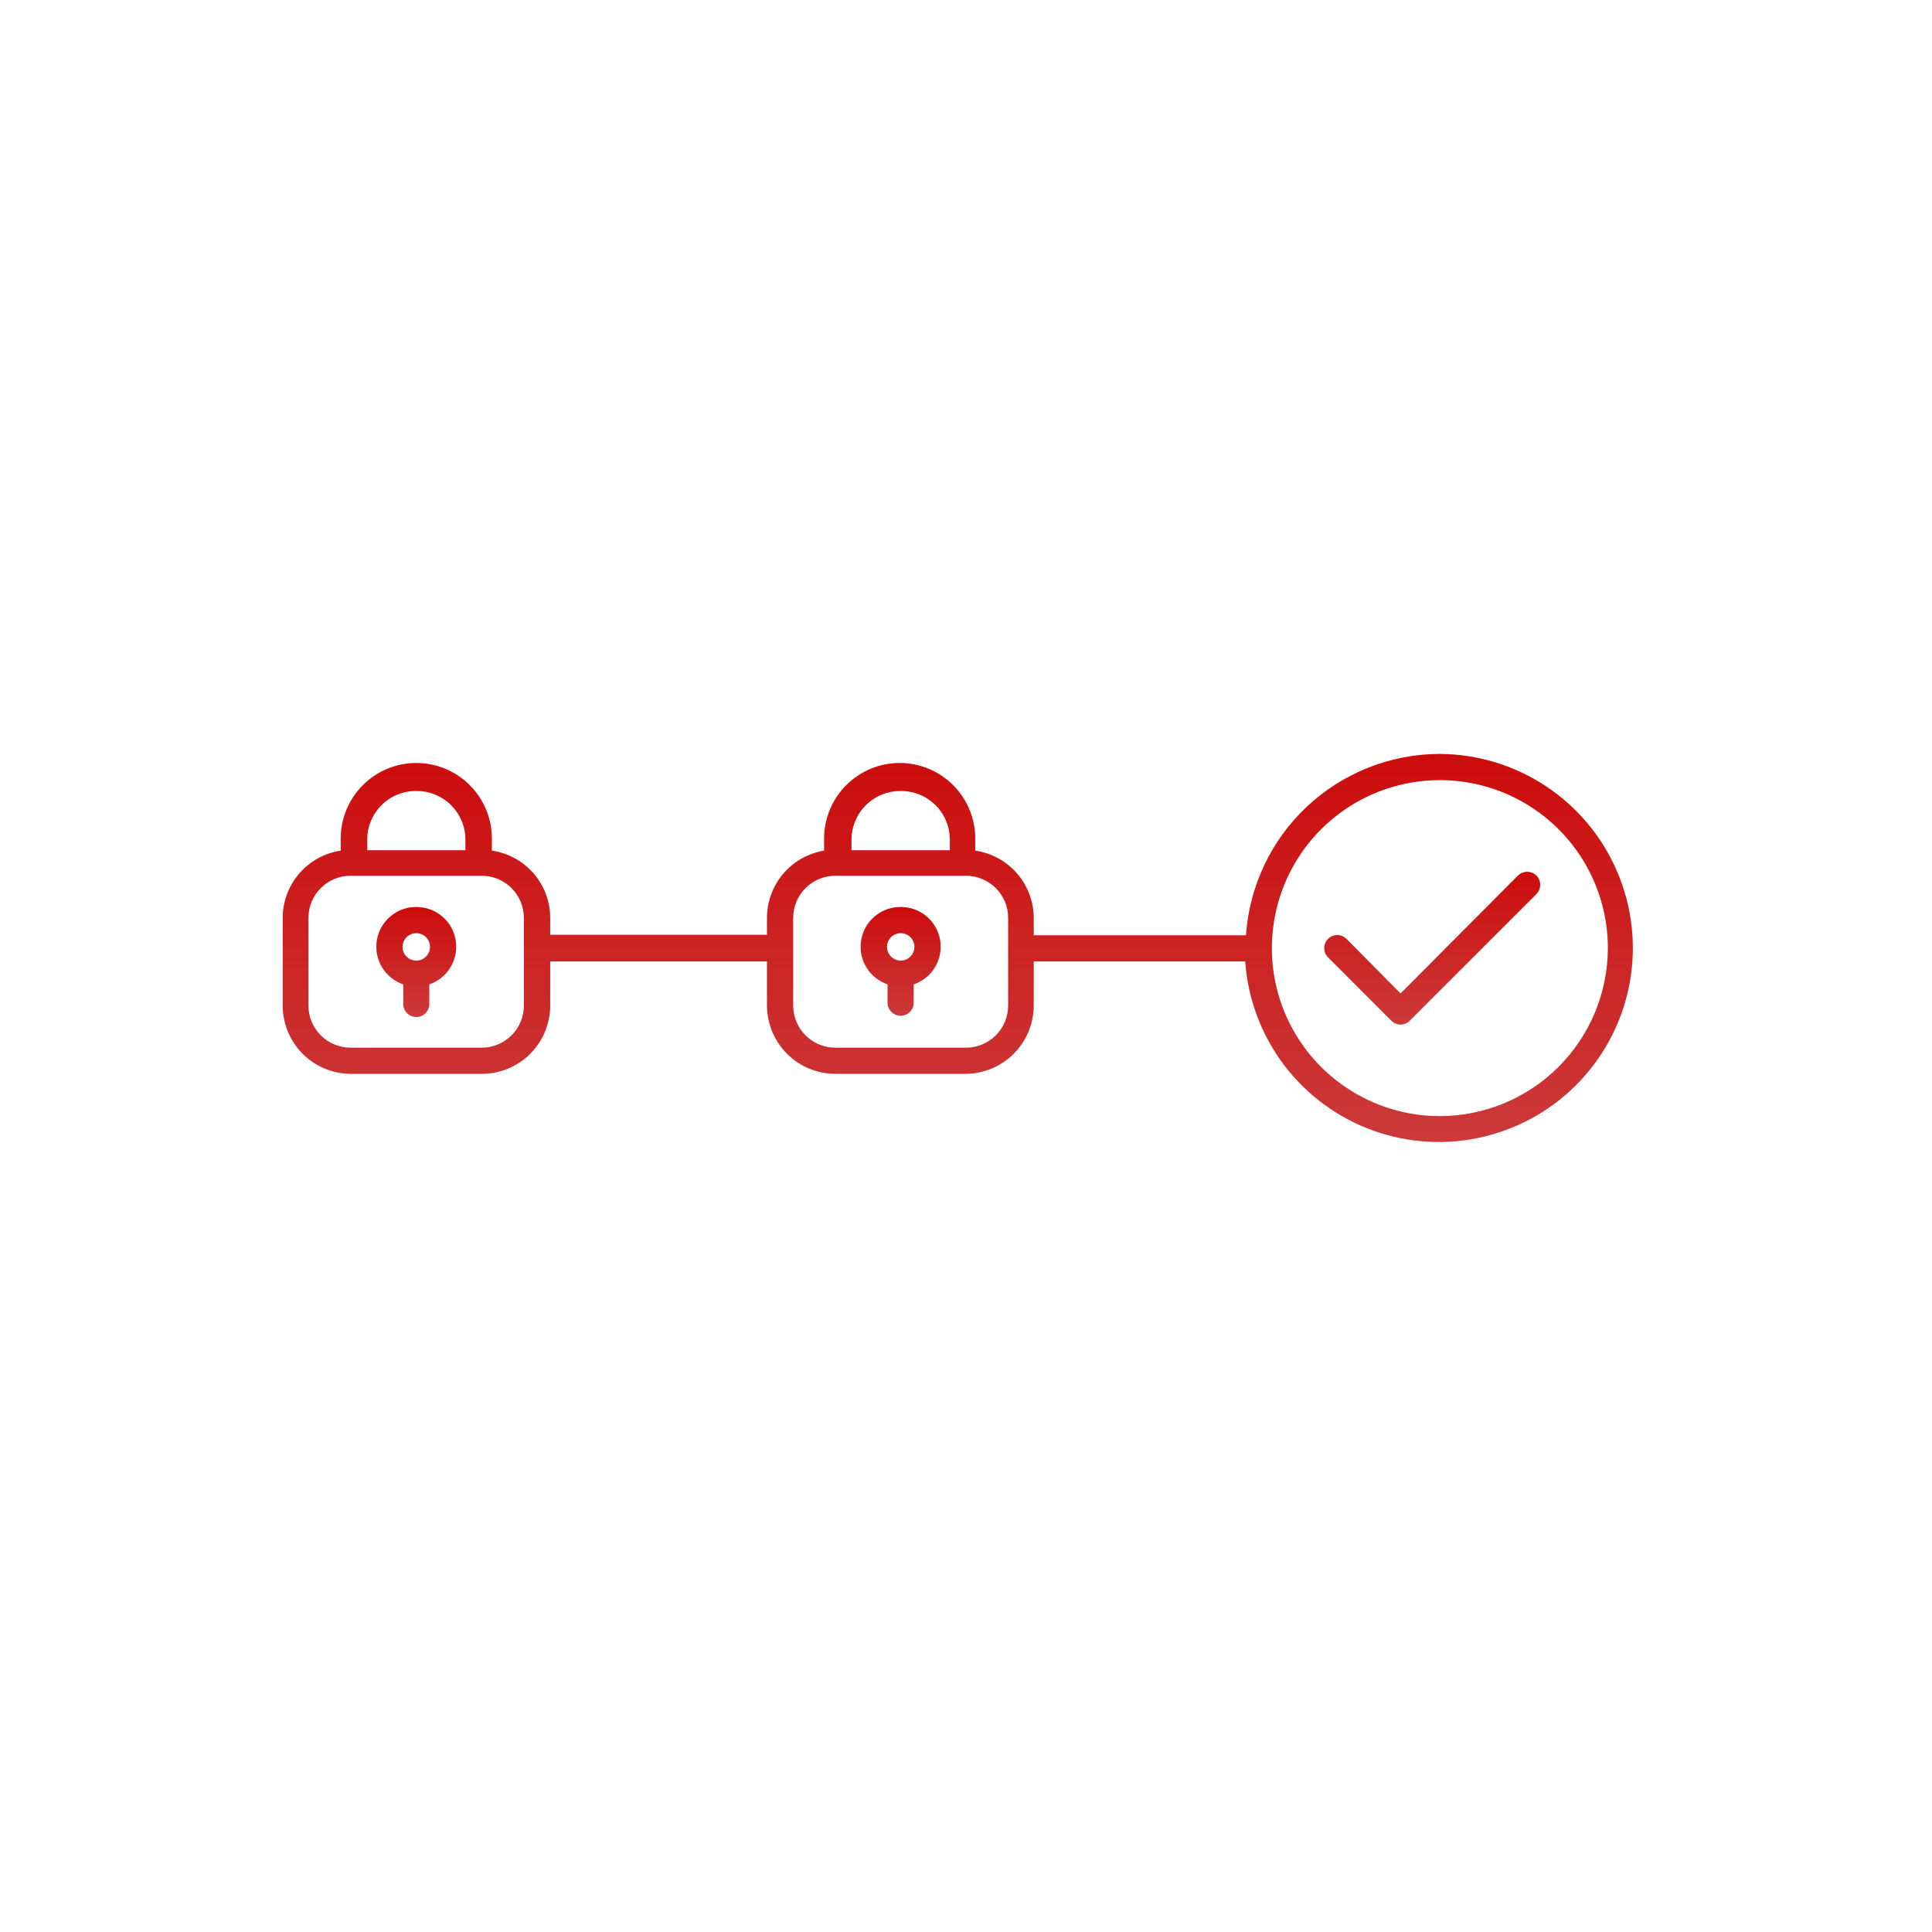 <svg width="41" height="41" viewBox="0 0 41 41" fill="none" xmlns="http://www.w3.org/2000/svg">
<g clip-path="url(#clip0_8046_2349)">
<path d="M32.213 18.581L29.722 21.083L28.574 19.925C28.522 19.873 28.452 19.844 28.378 19.844C28.305 19.844 28.235 19.873 28.183 19.925C28.131 19.977 28.102 20.047 28.102 20.121C28.102 20.194 28.131 20.264 28.183 20.316L29.526 21.66C29.552 21.686 29.582 21.707 29.616 21.721C29.649 21.735 29.685 21.743 29.722 21.743C29.758 21.743 29.794 21.735 29.828 21.721C29.862 21.707 29.892 21.686 29.917 21.66L32.605 18.973C32.63 18.947 32.651 18.916 32.664 18.883C32.678 18.849 32.685 18.813 32.685 18.777C32.685 18.741 32.678 18.705 32.664 18.671C32.651 18.638 32.63 18.607 32.605 18.581C32.579 18.556 32.548 18.535 32.515 18.521C32.481 18.508 32.445 18.5 32.409 18.5C32.373 18.5 32.337 18.508 32.303 18.521C32.27 18.535 32.239 18.556 32.213 18.581Z" fill="url(#paint0_linear_8046_2349)"/>
<path d="M32.213 18.581L29.722 21.083L28.574 19.925C28.522 19.873 28.452 19.844 28.378 19.844C28.305 19.844 28.235 19.873 28.183 19.925C28.131 19.977 28.102 20.047 28.102 20.121C28.102 20.194 28.131 20.264 28.183 20.316L29.526 21.66C29.552 21.686 29.582 21.707 29.616 21.721C29.649 21.735 29.685 21.743 29.722 21.743C29.758 21.743 29.794 21.735 29.828 21.721C29.862 21.707 29.892 21.686 29.917 21.66L32.605 18.973C32.63 18.947 32.651 18.916 32.664 18.883C32.678 18.849 32.685 18.813 32.685 18.777C32.685 18.741 32.678 18.705 32.664 18.671C32.651 18.638 32.63 18.607 32.605 18.581C32.579 18.556 32.548 18.535 32.515 18.521C32.481 18.508 32.445 18.5 32.409 18.5C32.373 18.5 32.337 18.508 32.303 18.521C32.27 18.535 32.239 18.556 32.213 18.581Z" fill="black" fill-opacity="0.2"/>
<path d="M30.55 16C29.505 16.003 28.501 16.401 27.738 17.115C26.976 17.829 26.513 18.806 26.442 19.848H21.937V19.479C21.936 19.132 21.81 18.797 21.582 18.535C21.354 18.273 21.04 18.102 20.696 18.052V17.796C20.696 17.37 20.527 16.963 20.226 16.662C19.926 16.361 19.518 16.192 19.093 16.192C18.667 16.192 18.26 16.361 17.959 16.662C17.658 16.963 17.489 17.37 17.489 17.796V18.052C17.151 18.108 16.843 18.282 16.621 18.543C16.399 18.805 16.277 19.136 16.277 19.479V19.838H11.676V19.479C11.675 19.132 11.55 18.797 11.323 18.535C11.095 18.273 10.781 18.102 10.438 18.052V17.796C10.438 17.37 10.269 16.963 9.968 16.662C9.668 16.361 9.26 16.192 8.835 16.192C8.409 16.192 8.002 16.361 7.701 16.662C7.4 16.963 7.231 17.37 7.231 17.796V18.052C6.889 18.103 6.577 18.275 6.351 18.537C6.125 18.799 6 19.133 6 19.479V21.339C6 21.723 6.152 22.091 6.423 22.363C6.694 22.634 7.062 22.788 7.446 22.788H10.223C10.414 22.789 10.602 22.752 10.779 22.679C10.955 22.606 11.115 22.5 11.25 22.365C11.385 22.23 11.492 22.07 11.565 21.894C11.638 21.718 11.676 21.53 11.676 21.339V20.403H16.277V21.339C16.278 21.723 16.431 22.091 16.703 22.363C16.974 22.635 17.343 22.788 17.727 22.788H20.5C20.882 22.784 21.247 22.63 21.516 22.358C21.785 22.087 21.936 21.721 21.937 21.339V20.403H26.426C26.482 21.202 26.77 21.968 27.254 22.607C27.739 23.245 28.399 23.728 29.154 23.997C29.909 24.265 30.726 24.307 31.505 24.118C32.284 23.929 32.991 23.517 33.539 22.932C34.087 22.347 34.452 21.615 34.59 20.825C34.727 20.036 34.632 19.223 34.314 18.487C33.997 17.751 33.472 17.124 32.803 16.682C32.135 16.24 31.351 16.003 30.55 16ZM8.835 16.786C8.97 16.784 9.105 16.81 9.231 16.86C9.356 16.911 9.471 16.986 9.568 17.081C9.664 17.176 9.741 17.289 9.795 17.414C9.848 17.539 9.876 17.673 9.877 17.808V18.043H7.793V17.808C7.794 17.673 7.822 17.539 7.875 17.414C7.928 17.289 8.005 17.176 8.102 17.081C8.198 16.986 8.313 16.911 8.439 16.86C8.565 16.81 8.699 16.784 8.835 16.786ZM11.118 21.339C11.118 21.576 11.024 21.804 10.856 21.972C10.688 22.139 10.46 22.234 10.223 22.234H7.446C7.328 22.235 7.211 22.212 7.102 22.167C6.993 22.123 6.893 22.057 6.809 21.974C6.726 21.891 6.659 21.792 6.614 21.683C6.568 21.574 6.545 21.457 6.545 21.339V19.479C6.545 19.242 6.639 19.014 6.807 18.847C6.975 18.679 7.202 18.584 7.44 18.584H10.217C10.335 18.584 10.452 18.606 10.561 18.651C10.67 18.695 10.77 18.761 10.854 18.844C10.937 18.927 11.004 19.026 11.049 19.135C11.094 19.244 11.118 19.361 11.118 19.479V21.339ZM19.115 16.786C19.251 16.784 19.385 16.81 19.511 16.86C19.637 16.911 19.751 16.986 19.848 17.081C19.945 17.176 20.022 17.289 20.075 17.414C20.128 17.539 20.156 17.673 20.157 17.808V18.043H18.07V17.808C18.073 17.534 18.185 17.273 18.381 17.081C18.577 16.889 18.841 16.783 19.115 16.786ZM21.395 21.339C21.395 21.576 21.301 21.804 21.133 21.972C20.965 22.139 20.738 22.234 20.5 22.234H17.727C17.489 22.234 17.262 22.139 17.094 21.972C16.926 21.804 16.832 21.576 16.832 21.339V19.479C16.832 19.242 16.926 19.014 17.094 18.847C17.262 18.679 17.489 18.584 17.727 18.584H20.5C20.618 18.584 20.734 18.608 20.843 18.653C20.951 18.698 21.05 18.764 21.133 18.847C21.216 18.93 21.282 19.028 21.327 19.137C21.372 19.245 21.395 19.362 21.395 19.479V21.339ZM30.55 23.686C29.845 23.685 29.156 23.475 28.571 23.082C27.985 22.69 27.529 22.132 27.26 21.481C26.991 20.829 26.922 20.112 27.06 19.421C27.198 18.73 27.538 18.095 28.037 17.597C28.536 17.099 29.172 16.76 29.863 16.623C30.555 16.486 31.271 16.557 31.922 16.827C32.574 17.097 33.13 17.554 33.522 18.14C33.913 18.726 34.122 19.416 34.122 20.12C34.12 21.067 33.743 21.974 33.074 22.642C32.404 23.311 31.496 23.686 30.55 23.686Z" fill="url(#paint1_linear_8046_2349)"/>
<path d="M30.55 16C29.505 16.003 28.501 16.401 27.738 17.115C26.976 17.829 26.513 18.806 26.442 19.848H21.937V19.479C21.936 19.132 21.81 18.797 21.582 18.535C21.354 18.273 21.04 18.102 20.696 18.052V17.796C20.696 17.37 20.527 16.963 20.226 16.662C19.926 16.361 19.518 16.192 19.093 16.192C18.667 16.192 18.26 16.361 17.959 16.662C17.658 16.963 17.489 17.37 17.489 17.796V18.052C17.151 18.108 16.843 18.282 16.621 18.543C16.399 18.805 16.277 19.136 16.277 19.479V19.838H11.676V19.479C11.675 19.132 11.55 18.797 11.323 18.535C11.095 18.273 10.781 18.102 10.438 18.052V17.796C10.438 17.37 10.269 16.963 9.968 16.662C9.668 16.361 9.26 16.192 8.835 16.192C8.409 16.192 8.002 16.361 7.701 16.662C7.4 16.963 7.231 17.37 7.231 17.796V18.052C6.889 18.103 6.577 18.275 6.351 18.537C6.125 18.799 6 19.133 6 19.479V21.339C6 21.723 6.152 22.091 6.423 22.363C6.694 22.634 7.062 22.788 7.446 22.788H10.223C10.414 22.789 10.602 22.752 10.779 22.679C10.955 22.606 11.115 22.5 11.25 22.365C11.385 22.23 11.492 22.07 11.565 21.894C11.638 21.718 11.676 21.53 11.676 21.339V20.403H16.277V21.339C16.278 21.723 16.431 22.091 16.703 22.363C16.974 22.635 17.343 22.788 17.727 22.788H20.5C20.882 22.784 21.247 22.63 21.516 22.358C21.785 22.087 21.936 21.721 21.937 21.339V20.403H26.426C26.482 21.202 26.77 21.968 27.254 22.607C27.739 23.245 28.399 23.728 29.154 23.997C29.909 24.265 30.726 24.307 31.505 24.118C32.284 23.929 32.991 23.517 33.539 22.932C34.087 22.347 34.452 21.615 34.59 20.825C34.727 20.036 34.632 19.223 34.314 18.487C33.997 17.751 33.472 17.124 32.803 16.682C32.135 16.24 31.351 16.003 30.55 16ZM8.835 16.786C8.97 16.784 9.105 16.81 9.231 16.86C9.356 16.911 9.471 16.986 9.568 17.081C9.664 17.176 9.741 17.289 9.795 17.414C9.848 17.539 9.876 17.673 9.877 17.808V18.043H7.793V17.808C7.794 17.673 7.822 17.539 7.875 17.414C7.928 17.289 8.005 17.176 8.102 17.081C8.198 16.986 8.313 16.911 8.439 16.86C8.565 16.81 8.699 16.784 8.835 16.786ZM11.118 21.339C11.118 21.576 11.024 21.804 10.856 21.972C10.688 22.139 10.46 22.234 10.223 22.234H7.446C7.328 22.235 7.211 22.212 7.102 22.167C6.993 22.123 6.893 22.057 6.809 21.974C6.726 21.891 6.659 21.792 6.614 21.683C6.568 21.574 6.545 21.457 6.545 21.339V19.479C6.545 19.242 6.639 19.014 6.807 18.847C6.975 18.679 7.202 18.584 7.44 18.584H10.217C10.335 18.584 10.452 18.606 10.561 18.651C10.67 18.695 10.77 18.761 10.854 18.844C10.937 18.927 11.004 19.026 11.049 19.135C11.094 19.244 11.118 19.361 11.118 19.479V21.339ZM19.115 16.786C19.251 16.784 19.385 16.81 19.511 16.86C19.637 16.911 19.751 16.986 19.848 17.081C19.945 17.176 20.022 17.289 20.075 17.414C20.128 17.539 20.156 17.673 20.157 17.808V18.043H18.07V17.808C18.073 17.534 18.185 17.273 18.381 17.081C18.577 16.889 18.841 16.783 19.115 16.786ZM21.395 21.339C21.395 21.576 21.301 21.804 21.133 21.972C20.965 22.139 20.738 22.234 20.5 22.234H17.727C17.489 22.234 17.262 22.139 17.094 21.972C16.926 21.804 16.832 21.576 16.832 21.339V19.479C16.832 19.242 16.926 19.014 17.094 18.847C17.262 18.679 17.489 18.584 17.727 18.584H20.5C20.618 18.584 20.734 18.608 20.843 18.653C20.951 18.698 21.05 18.764 21.133 18.847C21.216 18.93 21.282 19.028 21.327 19.137C21.372 19.245 21.395 19.362 21.395 19.479V21.339ZM30.55 23.686C29.845 23.685 29.156 23.475 28.571 23.082C27.985 22.69 27.529 22.132 27.26 21.481C26.991 20.829 26.922 20.112 27.06 19.421C27.198 18.73 27.538 18.095 28.037 17.597C28.536 17.099 29.172 16.76 29.863 16.623C30.555 16.486 31.271 16.557 31.922 16.827C32.574 17.097 33.13 17.554 33.522 18.14C33.913 18.726 34.122 19.416 34.122 20.12C34.12 21.067 33.743 21.974 33.074 22.642C32.404 23.311 31.496 23.686 30.55 23.686Z" fill="black" fill-opacity="0.2"/>
<path d="M8.834 19.248C8.634 19.247 8.44 19.317 8.287 19.446C8.133 19.575 8.031 19.754 7.998 19.952C7.965 20.149 8.003 20.352 8.106 20.524C8.208 20.696 8.369 20.825 8.558 20.89V21.307C8.558 21.38 8.587 21.45 8.639 21.502C8.691 21.553 8.761 21.582 8.834 21.582C8.907 21.582 8.977 21.553 9.029 21.502C9.081 21.45 9.11 21.38 9.11 21.307V20.89C9.299 20.825 9.46 20.696 9.562 20.524C9.665 20.352 9.703 20.149 9.67 19.952C9.637 19.754 9.535 19.575 9.381 19.446C9.228 19.317 9.034 19.247 8.834 19.248ZM8.834 20.386C8.776 20.386 8.72 20.369 8.672 20.337C8.624 20.305 8.586 20.26 8.564 20.206C8.542 20.153 8.537 20.094 8.548 20.038C8.559 19.981 8.587 19.929 8.628 19.888C8.668 19.848 8.72 19.82 8.777 19.808C8.834 19.797 8.892 19.803 8.946 19.825C8.999 19.847 9.045 19.884 9.077 19.933C9.109 19.98 9.126 20.037 9.126 20.095C9.126 20.172 9.095 20.246 9.04 20.301C8.986 20.356 8.911 20.386 8.834 20.386Z" fill="url(#paint2_linear_8046_2349)"/>
<path d="M8.834 19.248C8.634 19.247 8.44 19.317 8.287 19.446C8.133 19.575 8.031 19.754 7.998 19.952C7.965 20.149 8.003 20.352 8.106 20.524C8.208 20.696 8.369 20.825 8.558 20.89V21.307C8.558 21.38 8.587 21.45 8.639 21.502C8.691 21.553 8.761 21.582 8.834 21.582C8.907 21.582 8.977 21.553 9.029 21.502C9.081 21.45 9.11 21.38 9.11 21.307V20.89C9.299 20.825 9.46 20.696 9.562 20.524C9.665 20.352 9.703 20.149 9.67 19.952C9.637 19.754 9.535 19.575 9.381 19.446C9.228 19.317 9.034 19.247 8.834 19.248ZM8.834 20.386C8.776 20.386 8.72 20.369 8.672 20.337C8.624 20.305 8.586 20.26 8.564 20.206C8.542 20.153 8.537 20.094 8.548 20.038C8.559 19.981 8.587 19.929 8.628 19.888C8.668 19.848 8.72 19.82 8.777 19.808C8.834 19.797 8.892 19.803 8.946 19.825C8.999 19.847 9.045 19.884 9.077 19.933C9.109 19.98 9.126 20.037 9.126 20.095C9.126 20.172 9.095 20.246 9.04 20.301C8.986 20.356 8.911 20.386 8.834 20.386Z" fill="black" fill-opacity="0.2"/>
<path d="M19.115 19.248C18.914 19.246 18.72 19.316 18.566 19.445C18.412 19.573 18.309 19.753 18.276 19.95C18.242 20.148 18.28 20.351 18.383 20.523C18.485 20.695 18.646 20.825 18.836 20.89V21.307C18.843 21.375 18.875 21.438 18.927 21.484C18.978 21.53 19.044 21.556 19.113 21.556C19.182 21.556 19.248 21.53 19.299 21.484C19.351 21.438 19.383 21.375 19.39 21.307V20.89C19.58 20.825 19.74 20.696 19.843 20.524C19.946 20.352 19.984 20.149 19.951 19.952C19.918 19.754 19.815 19.575 19.662 19.446C19.509 19.317 19.315 19.247 19.115 19.248ZM19.115 20.386C19.057 20.386 19 20.369 18.953 20.337C18.904 20.305 18.867 20.26 18.845 20.206C18.823 20.153 18.817 20.094 18.828 20.038C18.84 19.981 18.867 19.929 18.908 19.888C18.949 19.848 19.001 19.82 19.058 19.808C19.114 19.797 19.173 19.803 19.226 19.825C19.28 19.847 19.325 19.884 19.357 19.933C19.389 19.98 19.406 20.037 19.406 20.095C19.406 20.172 19.375 20.245 19.32 20.3C19.265 20.355 19.192 20.386 19.115 20.386Z" fill="url(#paint3_linear_8046_2349)"/>
<path d="M19.115 19.248C18.914 19.246 18.72 19.316 18.566 19.445C18.412 19.573 18.309 19.753 18.276 19.95C18.242 20.148 18.28 20.351 18.383 20.523C18.485 20.695 18.646 20.825 18.836 20.89V21.307C18.843 21.375 18.875 21.438 18.927 21.484C18.978 21.53 19.044 21.556 19.113 21.556C19.182 21.556 19.248 21.53 19.299 21.484C19.351 21.438 19.383 21.375 19.39 21.307V20.89C19.58 20.825 19.74 20.696 19.843 20.524C19.946 20.352 19.984 20.149 19.951 19.952C19.918 19.754 19.815 19.575 19.662 19.446C19.509 19.317 19.315 19.247 19.115 19.248ZM19.115 20.386C19.057 20.386 19 20.369 18.953 20.337C18.904 20.305 18.867 20.26 18.845 20.206C18.823 20.153 18.817 20.094 18.828 20.038C18.84 19.981 18.867 19.929 18.908 19.888C18.949 19.848 19.001 19.82 19.058 19.808C19.114 19.797 19.173 19.803 19.226 19.825C19.28 19.847 19.325 19.884 19.357 19.933C19.389 19.98 19.406 20.037 19.406 20.095C19.406 20.172 19.375 20.245 19.32 20.3C19.265 20.355 19.192 20.386 19.115 20.386Z" fill="black" fill-opacity="0.2"/>
</g>
<defs>
<linearGradient id="paint0_linear_8046_2349" x1="30.393" y1="18.5" x2="30.393" y2="21.743" gradientUnits="userSpaceOnUse">
<stop stop-color="#FF0F0F"/>
<stop offset="1" stop-color="#FF4849"/>
</linearGradient>
<linearGradient id="paint1_linear_8046_2349" x1="20.325" y1="16" x2="20.325" y2="24.235" gradientUnits="userSpaceOnUse">
<stop stop-color="#FF0F0F"/>
<stop offset="1" stop-color="#FF4849"/>
</linearGradient>
<linearGradient id="paint2_linear_8046_2349" x1="8.834" y1="19.248" x2="8.834" y2="21.582" gradientUnits="userSpaceOnUse">
<stop stop-color="#FF0F0F"/>
<stop offset="1" stop-color="#FF4849"/>
</linearGradient>
<linearGradient id="paint3_linear_8046_2349" x1="19.113" y1="19.248" x2="19.113" y2="21.556" gradientUnits="userSpaceOnUse">
<stop stop-color="#FF0F0F"/>
<stop offset="1" stop-color="#FF4849"/>
</linearGradient>
<clipPath id="clip0_8046_2349">
<rect width="39.751" height="40.359" fill="white" transform="translate(0.797 -0.008)"/>
</clipPath>
</defs>
</svg>
